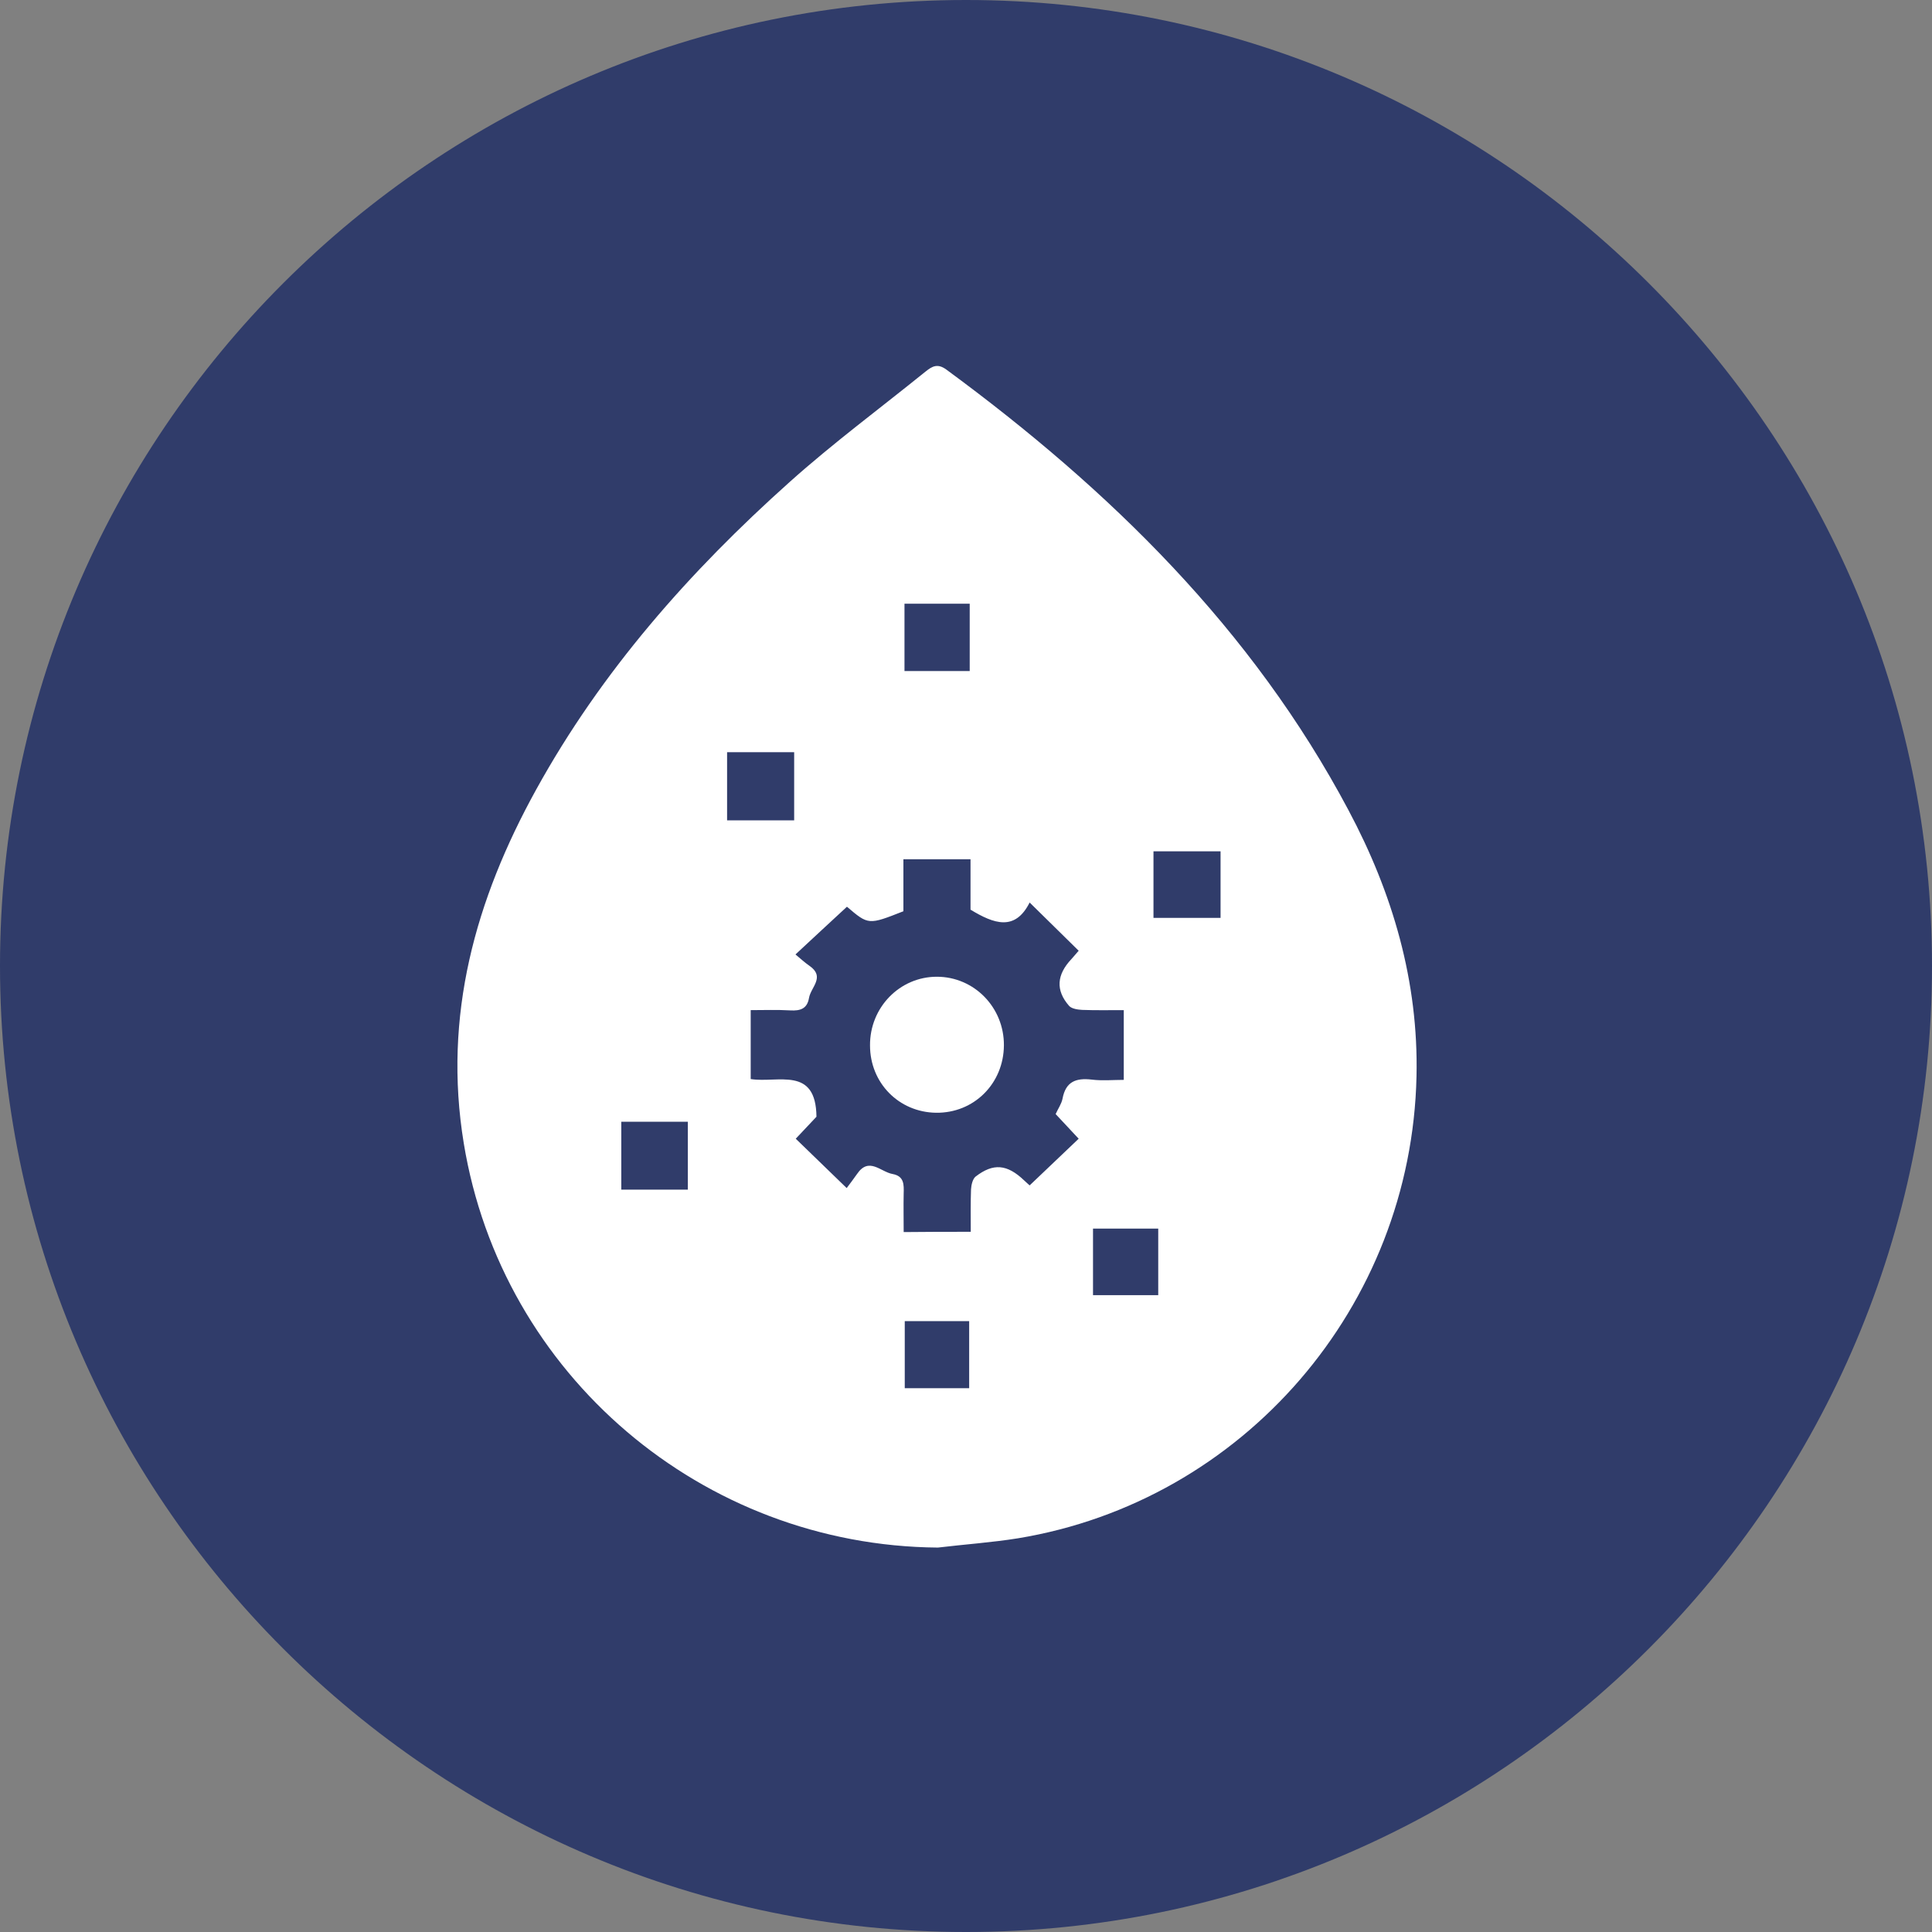 <svg width="50" height="50" viewBox="0 0 50 50" fill="none" xmlns="http://www.w3.org/2000/svg">
<rect x="0" y="0" width="50" height="50" fill="#808080" stroke="none"/>
<path d="M25 49.307C38.428 49.307 49.314 38.423 49.314 24.996C49.314 11.57 38.428 0.686 25 0.686C11.572 0.686 0.686 11.57 0.686 24.996C0.686 38.423 11.572 49.307 25 49.307Z" fill="#303C6A"/>
<path d="M25 50C11.213 50 0 38.781 0 24.997C0 11.212 11.213 0 25 0C38.787 0 50 11.212 50 24.997C50 38.781 38.787 50 25 50ZM25 1.372C11.975 1.372 1.373 11.973 1.373 24.997C1.373 38.02 11.975 48.621 25 48.621C38.025 48.621 48.627 38.02 48.627 24.997C48.627 11.973 38.032 1.372 25 1.372Z" fill="#303C6A"/>
<path d="M24.273 40.051C18.179 40.003 12.984 35.584 12.002 29.587C11.46 26.287 12.304 23.281 13.876 20.434C15.564 17.373 17.849 14.787 20.436 12.474C21.562 11.466 22.776 10.567 23.957 9.613C24.128 9.476 24.266 9.4 24.492 9.565C28.719 12.673 32.405 16.276 34.896 20.962C36.042 23.11 36.714 25.401 36.659 27.858C36.529 33.814 32.178 38.85 26.345 39.811C25.666 39.92 24.966 39.968 24.273 40.051ZM25.123 31.879C25.123 31.474 25.117 31.131 25.13 30.781C25.137 30.664 25.172 30.513 25.247 30.451C25.707 30.095 26.064 30.129 26.503 30.547C26.558 30.602 26.619 30.65 26.647 30.678C27.073 30.273 27.484 29.882 27.916 29.47C27.711 29.251 27.518 29.045 27.32 28.832C27.381 28.695 27.471 28.571 27.498 28.434C27.58 27.995 27.841 27.892 28.253 27.94C28.527 27.974 28.809 27.947 29.083 27.947C29.083 27.309 29.083 26.746 29.083 26.142C28.699 26.142 28.349 26.149 28.006 26.136C27.889 26.129 27.738 26.108 27.669 26.033C27.313 25.628 27.347 25.223 27.731 24.818C27.793 24.75 27.848 24.681 27.916 24.605C27.491 24.187 27.086 23.789 26.647 23.357C26.27 24.105 25.727 23.912 25.117 23.542C25.117 23.137 25.117 22.684 25.117 22.238C24.513 22.238 23.964 22.238 23.38 22.238C23.38 22.712 23.38 23.158 23.38 23.583C22.475 23.94 22.475 23.94 21.919 23.466C21.486 23.864 21.061 24.262 20.587 24.701C20.704 24.798 20.821 24.907 20.951 24.997C21.363 25.285 20.985 25.546 20.937 25.827C20.889 26.108 20.711 26.163 20.457 26.149C20.114 26.129 19.771 26.142 19.428 26.142C19.428 26.78 19.428 27.35 19.428 27.926C20.134 28.036 21.116 27.583 21.13 28.901C20.985 29.052 20.793 29.258 20.594 29.47C21.027 29.889 21.438 30.287 21.912 30.747C21.994 30.637 22.09 30.513 22.18 30.383C22.488 29.93 22.79 30.328 23.099 30.383C23.401 30.438 23.394 30.657 23.387 30.891C23.38 31.22 23.387 31.542 23.387 31.886C23.984 31.879 24.52 31.879 25.123 31.879ZM18.817 19.466C18.817 20.084 18.817 20.646 18.817 21.23C19.407 21.23 19.97 21.23 20.553 21.23C20.553 20.626 20.553 20.049 20.553 19.466C19.963 19.466 19.414 19.466 18.817 19.466ZM16.079 29.031C16.079 29.655 16.079 30.218 16.079 30.788C16.676 30.788 17.238 30.788 17.801 30.788C17.801 30.184 17.801 29.608 17.801 29.031C17.211 29.031 16.662 29.031 16.079 29.031ZM23.408 15.624C23.408 16.227 23.408 16.783 23.408 17.366C23.991 17.366 24.54 17.366 25.096 17.366C25.096 16.77 25.096 16.207 25.096 15.624C24.526 15.624 23.984 15.624 23.408 15.624ZM31.588 23.755C31.588 23.151 31.588 22.602 31.588 22.032C30.998 22.032 30.435 22.032 29.852 22.032C29.852 22.622 29.852 23.178 29.852 23.755C30.449 23.755 31.005 23.755 31.588 23.755ZM23.415 34.191C23.415 34.809 23.415 35.371 23.415 35.927C24.005 35.927 24.547 35.927 25.082 35.927C25.082 35.323 25.082 34.761 25.082 34.191C24.506 34.191 23.971 34.191 23.415 34.191ZM29.975 33.519C29.975 32.942 29.975 32.373 29.975 31.796C29.392 31.796 28.843 31.796 28.287 31.796C28.287 32.38 28.287 32.942 28.287 33.519C28.857 33.519 29.392 33.519 29.975 33.519Z" fill="white"/>
<path d="M25.981 27.055C25.974 28.043 25.206 28.811 24.224 28.798C23.264 28.784 22.516 28.029 22.516 27.055C22.509 26.074 23.284 25.278 24.245 25.278C25.213 25.278 25.988 26.074 25.981 27.055Z" fill="white"/>
</svg>
